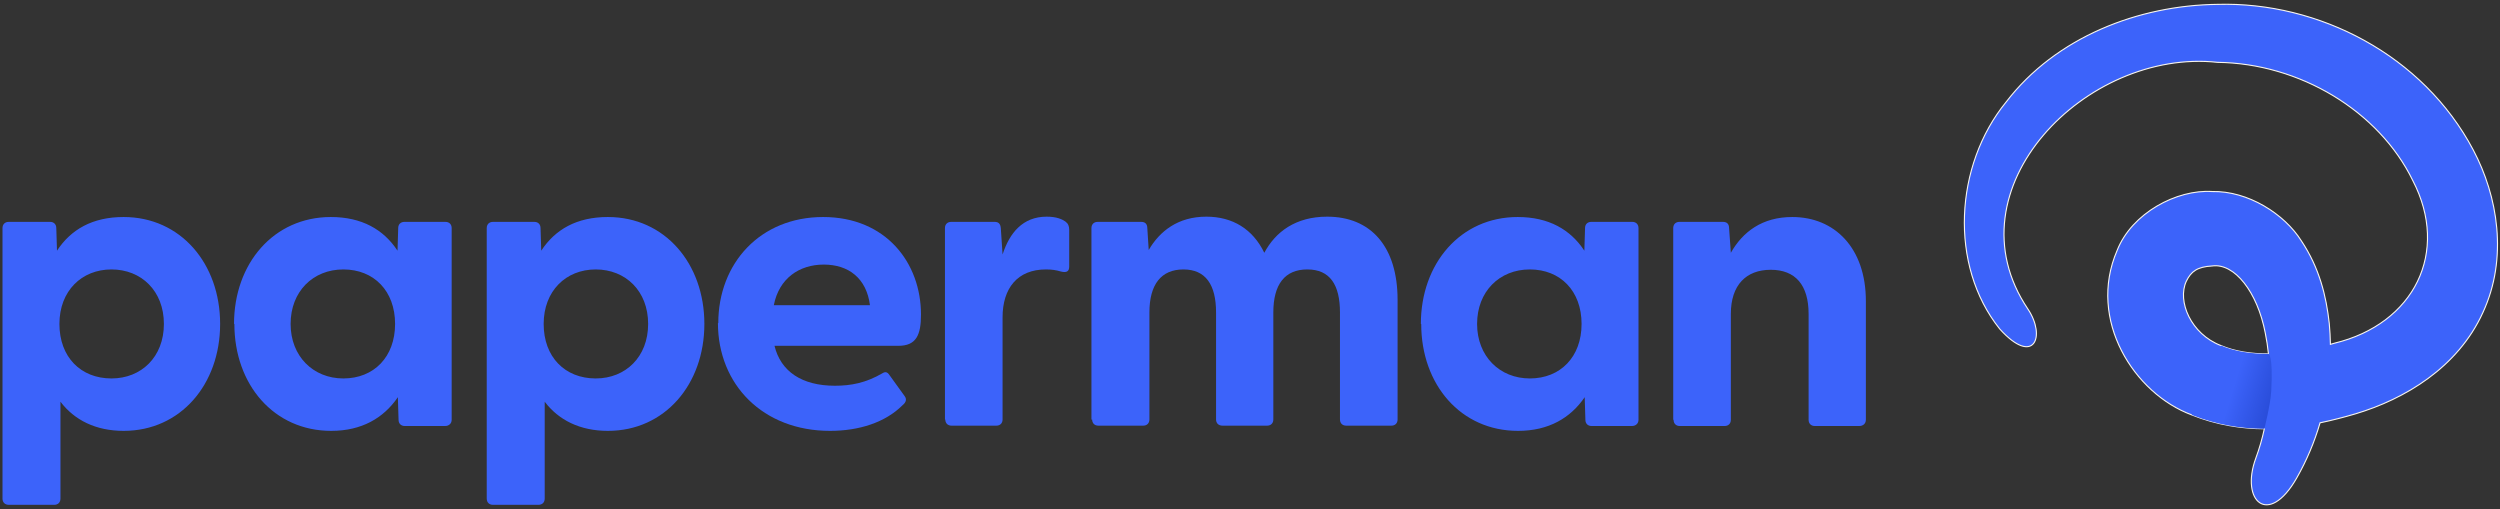 <svg width="2259" height="460" viewBox="0 0 2259 460" fill="none" xmlns="http://www.w3.org/2000/svg">
<rect x="0" y="0" width="2259" height="460" fill="#333333" stroke="none"/>
<path d="M2.254 450.819V206.133C2.254 202.683 4.45 200.487 7.9 200.487H45.223C48.674 200.487 50.869 202.683 50.869 206.133L51.496 226.524C64.042 207.388 83.488 196.095 111.716 196.095C163.153 196.095 198.908 238.131 198.908 292.715C198.908 347.298 163.153 389.334 111.716 389.334C86.624 389.334 67.178 379.609 54.633 362.983V450.505C54.633 453.957 52.437 456.153 48.987 456.153H7.9C4.45 456.153 2.254 453.957 2.254 450.505V450.819ZM100.738 341.965C127.712 341.965 148.098 322.516 148.098 292.715C148.098 262.913 127.712 243.463 100.738 243.463C73.765 243.463 53.692 262.913 53.692 292.715C53.692 322.516 72.824 341.965 100.738 341.965Z" fill="#3C63FA"/>
<path d="M211.469 292.715C211.469 238.131 247.224 196.095 298.975 196.095C326.889 196.095 346.649 207.388 359.194 226.524L359.821 206.133C359.821 202.683 362.017 200.487 365.467 200.487H402.477C405.927 200.487 408.123 202.683 408.123 206.133V379.296C408.123 382.746 405.613 384.942 402.164 384.942H365.781C362.331 384.942 360.135 382.746 360.135 379.296L359.508 358.905C346.648 377.727 326.889 389.334 299.288 389.334C247.537 389.334 211.782 347.612 211.782 292.715H211.469ZM310.266 341.965C337.867 341.965 356.999 322.516 356.999 292.715C356.999 262.913 337.867 243.463 310.266 243.463C282.666 243.463 262.592 263.54 262.592 292.715C262.592 321.889 282.979 341.965 310.266 341.965Z" fill="#3C63FA"/>
<path d="M439.816 450.819V206.133C439.816 202.683 442.012 200.487 445.462 200.487H482.786C486.235 200.487 488.431 202.683 488.431 206.133L489.058 226.524C501.602 207.388 521.049 196.095 549.28 196.095C600.714 196.095 636.47 238.131 636.47 292.715C636.47 347.298 600.714 389.334 549.28 389.334C524.187 389.334 504.74 379.609 492.196 362.983V450.505C492.196 453.957 490 456.153 486.551 456.153H445.462C442.012 456.153 439.816 453.957 439.816 450.505V450.819ZM538.3 341.965C565.273 341.965 585.658 322.516 585.658 292.715C585.658 262.913 565.273 243.463 538.3 243.463C511.328 243.463 491.254 262.913 491.254 292.715C491.254 322.516 510.385 341.965 538.3 341.965Z" fill="#3C63FA"/>
<path d="M649.036 292.087C649.036 237.817 686.984 196.095 743.757 196.095C800.525 196.095 832.2 237.503 832.2 284.245C832.2 302.439 828.124 312.477 811.815 312.477H699.844C705.489 335.691 724.62 348.553 754.42 348.553C768.845 348.553 782.331 346.043 797.386 337.26C799.898 335.691 801.778 336.005 803.658 338.828L817.46 357.964C819.341 360.473 819.029 363.297 815.58 366.12C799.898 381.805 776.059 389.334 750.029 389.334C689.495 389.334 648.721 347.612 648.721 291.773L649.036 292.087ZM786.096 275.775C782.958 251.306 766.649 239.072 744.383 239.072C722.113 239.072 703.92 251.62 699.217 275.775H786.096Z" fill="#3C63FA"/>
<path d="M853.857 379.295V206.133C853.857 202.682 856.053 200.486 859.502 200.486H898.708C902.157 200.486 904.042 202.055 904.353 206.446L905.922 229.974C912.194 210.525 924.111 195.781 945.754 195.781C954.538 195.781 959.557 197.977 962.69 200.172C965.202 202.055 966.14 204.251 966.14 207.701V240.953C966.14 245.345 963.633 246.6 958.614 245.345C954.538 244.09 950.457 243.463 945.128 243.463C919.409 243.463 905.922 260.403 905.922 286.753V378.981C905.922 382.432 903.726 384.628 900.277 384.628H859.818C856.368 384.628 854.173 382.432 854.173 378.981L853.857 379.295Z" fill="#3C63FA"/>
<path d="M986.231 379.295V206.133C986.231 202.682 988.427 200.486 991.877 200.486H1031.08C1034.53 200.486 1036.73 202.055 1036.73 206.446L1037.98 225.896C1048.02 208.642 1064.64 195.781 1090.05 195.781C1113.89 195.781 1132.07 207.074 1142.43 228.406C1152.46 209.583 1170.65 195.781 1199.2 195.781C1238.71 195.781 1262.86 222.759 1262.86 271.068V378.981C1262.86 382.432 1260.67 384.628 1257.22 384.628H1216.45C1212.99 384.628 1210.8 382.432 1210.8 378.981V282.362C1210.8 257.266 1201.7 243.463 1181.32 243.463C1160.93 243.463 1150.58 256.952 1150.58 282.362V378.981C1150.58 382.432 1148.38 384.628 1144.93 384.628H1104.79C1101.03 384.628 1098.83 382.432 1098.83 378.981V282.362C1098.83 257.266 1089.42 243.463 1069.35 243.463C1049.27 243.463 1038.61 256.952 1038.61 282.362V378.981C1038.61 382.432 1036.41 384.628 1032.96 384.628H992.503C989.054 384.628 986.858 382.432 986.858 378.981L986.231 379.295Z" fill="#3C63FA"/>
<path d="M1283.89 292.715C1283.89 238.131 1319.65 196.095 1371.4 196.095C1399.31 196.095 1419.07 207.388 1431.62 226.524L1432.25 206.133C1432.25 202.683 1434.44 200.487 1437.89 200.487H1474.9C1478.35 200.487 1480.55 202.683 1480.55 206.133V379.296C1480.55 382.746 1478.04 384.942 1474.59 384.942H1438.2C1434.75 384.942 1432.56 382.746 1432.56 379.296L1431.93 358.905C1419.07 377.727 1399.31 389.334 1371.71 389.334C1319.96 389.334 1284.21 347.612 1284.21 292.715H1283.89ZM1382.38 341.965C1409.98 341.965 1429.11 322.516 1429.11 292.715C1429.11 262.913 1409.98 243.463 1382.38 243.463C1354.78 243.463 1334.7 263.54 1334.7 292.715C1334.7 321.889 1355.09 341.965 1382.38 341.965Z" fill="#3C63FA"/>
<path d="M1511.92 379.296V206.133C1511.92 202.683 1514.12 200.487 1517.57 200.487H1556.78C1560.23 200.487 1562.42 202.055 1562.42 206.447L1563.99 228.406C1574.65 209.584 1592.22 196.095 1619.5 196.095C1657.77 196.095 1686 224.014 1686 272.01V379.296C1686 382.747 1683.49 384.942 1680.04 384.942H1639.89C1636.44 384.942 1634.25 382.747 1634.25 379.296V283.617C1634.25 257.58 1622.33 243.777 1600.06 243.777C1577.79 243.777 1563.99 257.58 1563.99 283.617V379.296C1563.99 382.747 1561.79 384.942 1558.34 384.942H1517.89C1514.44 384.942 1512.24 382.747 1512.24 379.296H1511.92Z" fill="#3C63FA"/>
<path d="M2003.75 3.945C2095.26 1.401 2189.55 49.915 2234.76 135.377C2257.05 177.294 2266.42 233.071 2243.5 282.505C2220.83 332.211 2172.87 360.656 2128.38 373.951C2118.03 376.997 2107.35 379.799 2096.4 382.059C2091.37 399.373 2084.33 416.069 2075.34 431.857C2049.78 476.704 2024.07 452.784 2038.38 413.95C2041.56 405.342 2044.11 396.459 2046.07 387.437C2024.8 387.306 2002.85 383.788 1980.51 374.925C1928.41 355.666 1885.86 289.08 1913.05 226.269C1926.37 192.508 1966.94 171.025 1998.82 173.071C2031.31 172.356 2064.27 193.367 2079.51 217.645C2095.78 241.999 2102.03 267.584 2104.72 292.26C2105.31 298.581 2105.65 304.887 2105.77 311.162C2106.96 310.83 2108.15 310.489 2109.34 310.14C2181.43 292.764 2213.84 227.784 2180.17 163.092C2149.48 100.054 2077.66 57.229 2003.75 56.332C1885.64 43.369 1759.33 170.639 1832.4 279.237C1849.05 303.983 1837.86 331.505 1806.93 297.21C1760.92 239.656 1766.19 149.325 1812.62 92.322C1857.77 33.321 1932.67 4.768 2003.75 3.945ZM2046.88 300.768C2039.74 263.76 2019.06 237.439 1998.82 240.335C1985.37 241.089 1979.87 245.323 1975.59 254.036C1967.11 272.089 1979.69 301.876 2006.86 312.259C2019.33 317.612 2034.02 319.882 2049.78 319.763C2049.11 313.323 2048.15 306.974 2046.88 300.768Z" fill="#3C63FA"/>
<path d="M2003.75 3.945C2095.26 1.401 2189.55 49.915 2234.76 135.377C2257.05 177.294 2266.42 233.071 2243.5 282.505C2220.83 332.211 2172.87 360.656 2128.38 373.951C2118.03 376.997 2107.35 379.799 2096.4 382.059C2091.37 399.373 2084.33 416.069 2075.34 431.857C2049.78 476.704 2024.07 452.784 2038.38 413.95C2041.56 405.342 2044.11 396.459 2046.07 387.437C2024.8 387.306 2002.85 383.788 1980.51 374.925C1928.41 355.666 1885.86 289.08 1913.05 226.269C1926.37 192.508 1966.94 171.025 1998.82 173.071C2031.31 172.356 2064.27 193.367 2079.51 217.645C2095.78 241.999 2102.03 267.584 2104.72 292.26C2105.31 298.581 2105.65 304.887 2105.77 311.162C2106.96 310.83 2108.15 310.489 2109.34 310.14C2181.43 292.764 2213.84 227.784 2180.17 163.092C2149.48 100.054 2077.66 57.229 2003.75 56.332C1885.64 43.369 1759.33 170.639 1832.4 279.237C1849.05 303.983 1837.86 331.505 1806.93 297.21C1760.92 239.656 1766.19 149.325 1812.62 92.322C1857.77 33.321 1932.67 4.768 2003.75 3.945ZM2046.88 300.768C2039.74 263.76 2019.06 237.439 1998.82 240.335C1985.37 241.089 1979.87 245.323 1975.59 254.036C1967.11 272.089 1979.69 301.876 2006.86 312.259C2019.33 317.612 2034.02 319.882 2049.78 319.763C2049.11 313.323 2048.15 306.974 2046.88 300.768Z" stroke="#F8F5EE"/>
<path d="M1980.51 374.925C2002.85 383.788 2024.8 387.304 2046.07 387.436C2046.07 387.436 2051.62 365.506 2052.26 353.843C2054.14 319.765 2049.78 319.766 2049.78 319.766C2034.02 319.884 2019.34 317.614 2006.87 312.261L1980.51 374.925Z" fill="url(#paint0_linear_2005_2)"/>
<defs>
<linearGradient id="paint0_linear_2005_2" x1="2016.62" y1="354.749" x2="2069.43" y2="370.969" gradientUnits="userSpaceOnUse">
<stop stop-color="#3C63FA"/>
<stop offset="1" stop-color="#2042C9"/>
</linearGradient>
</defs>
</svg>
